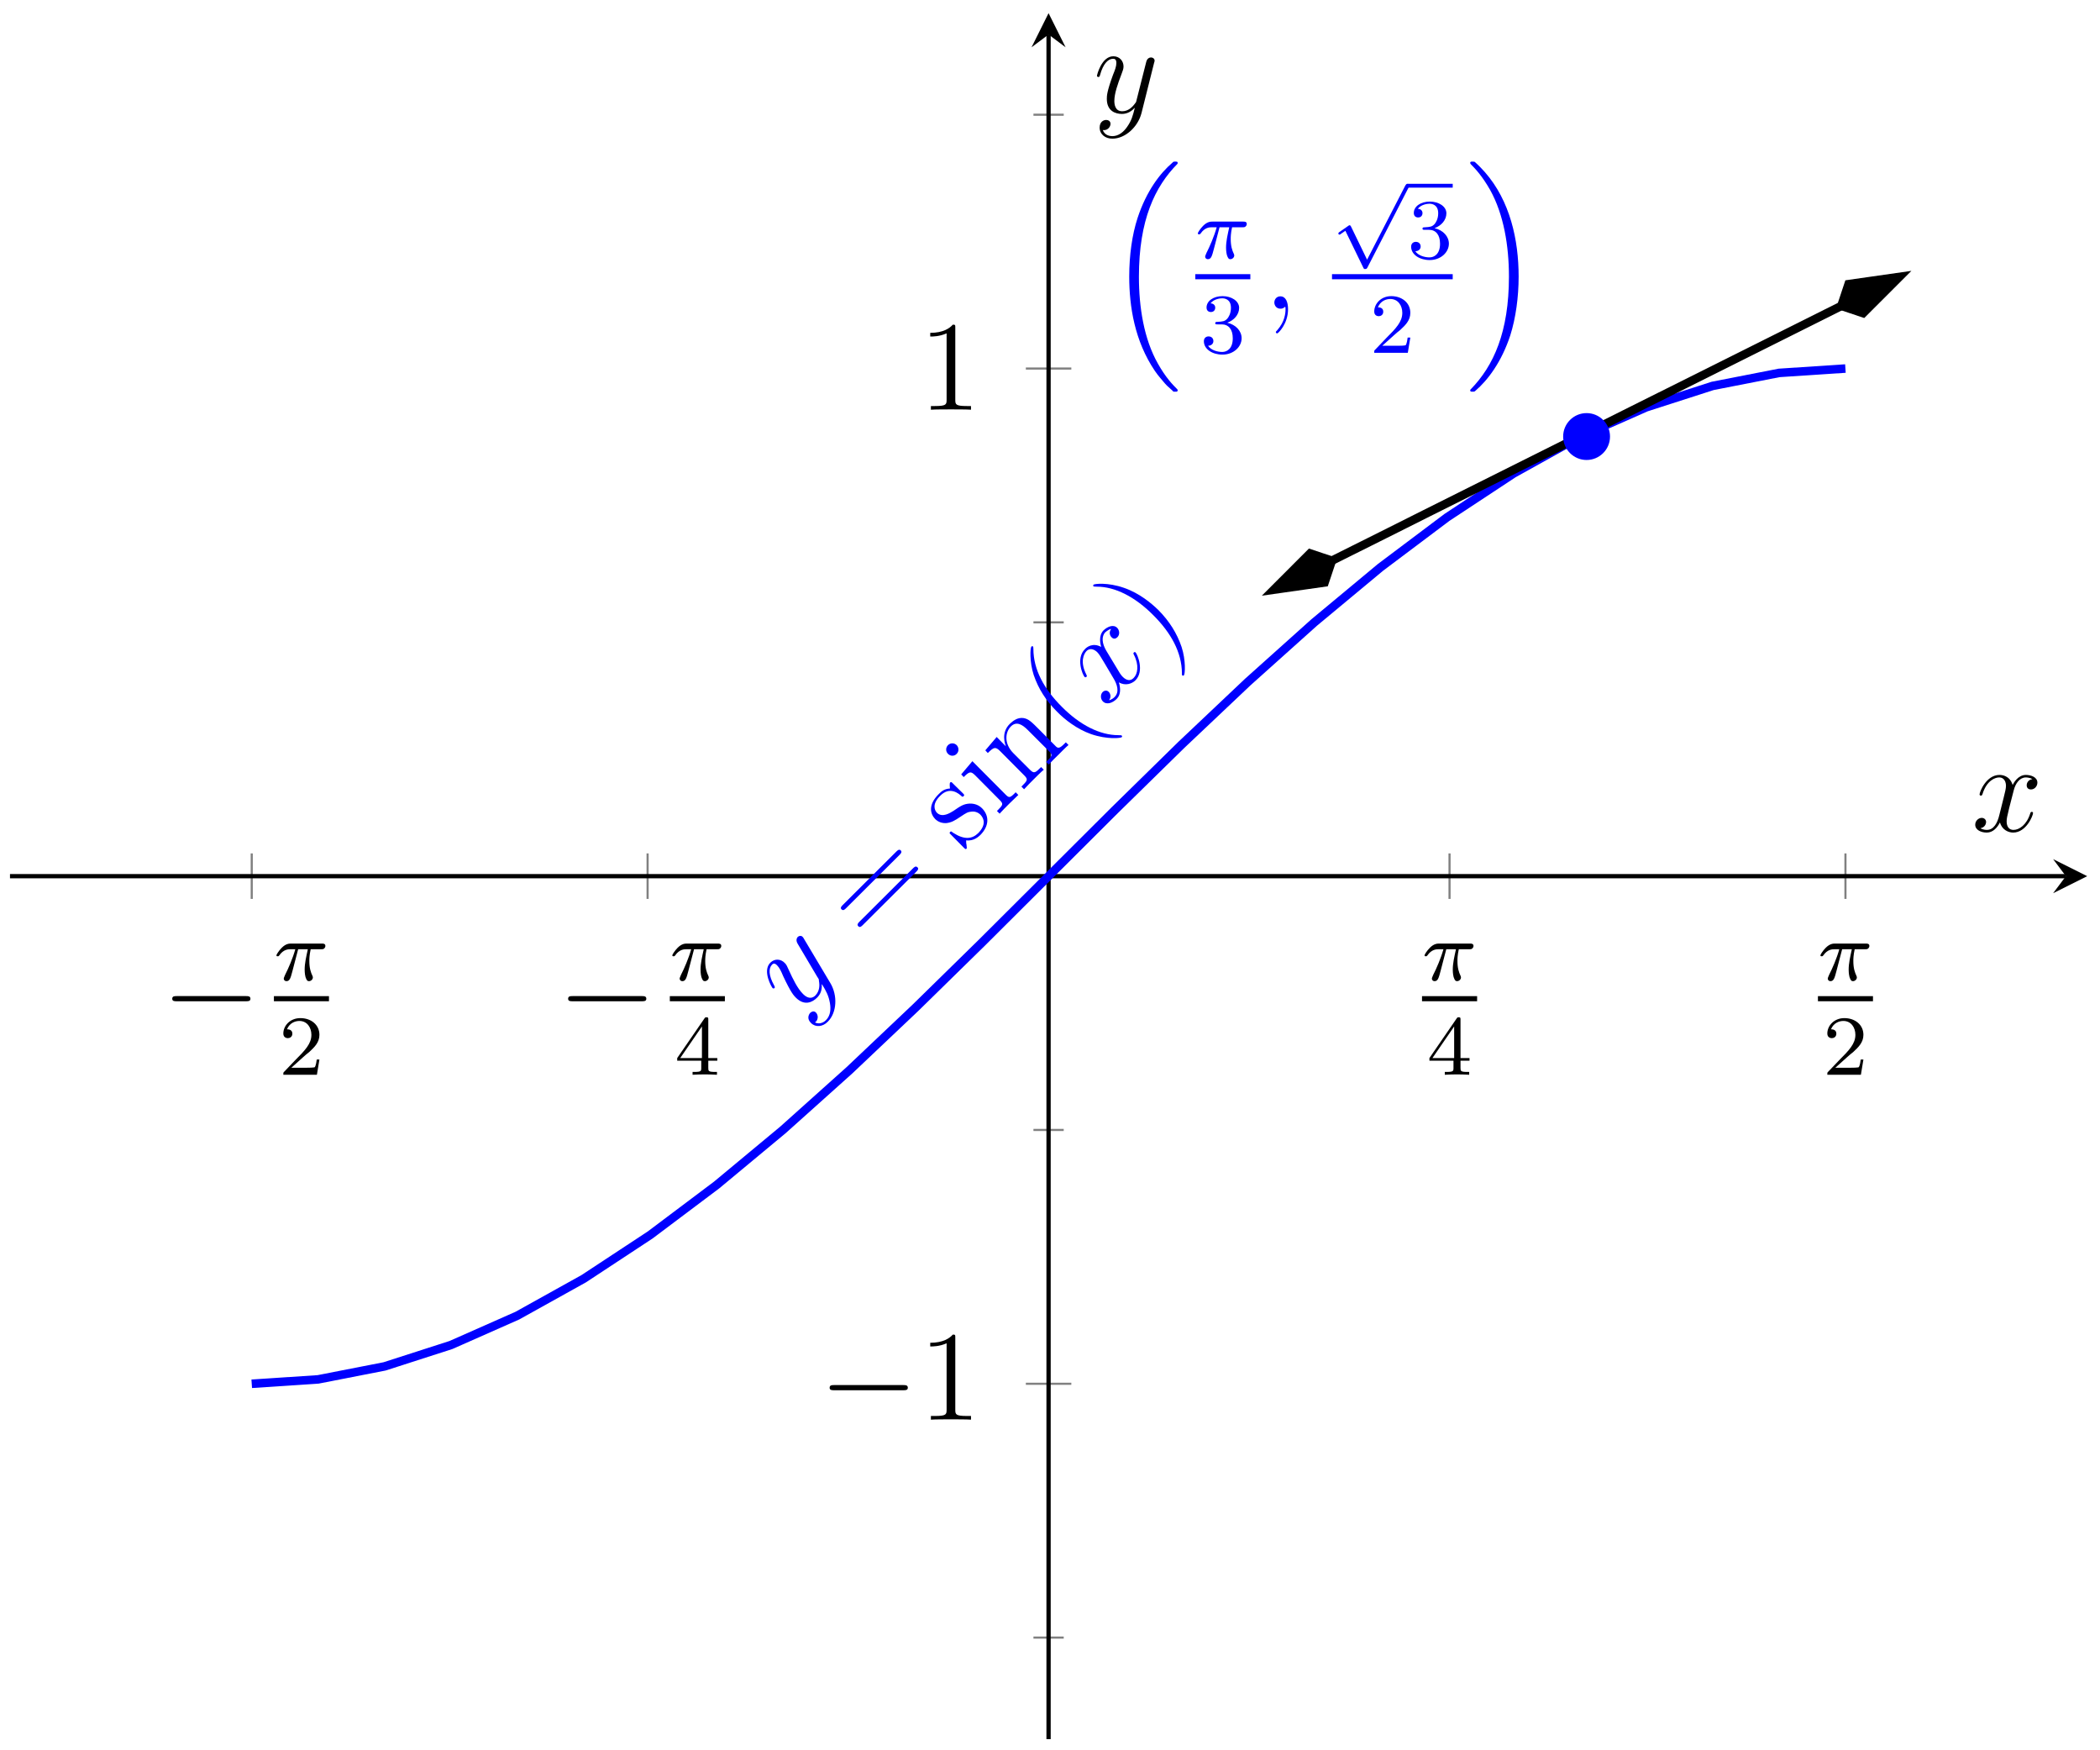 <?xml version="1.0" encoding="UTF-8"?>
<svg xmlns="http://www.w3.org/2000/svg" xmlns:xlink="http://www.w3.org/1999/xlink" width="196.4pt" height="163.662pt" viewBox="0 0 196.4 163.662" version="1.1">
<defs>
<g>
<symbol overflow="visible" id="glyph0-0">
<path style="stroke:none;" d=""/>
</symbol>
<symbol overflow="visible" id="glyph0-1">
<path style="stroke:none;" d="M 7.875 -2.75 C 8.078 -2.75 8.297 -2.75 8.297 -2.984 C 8.297 -3.234 8.078 -3.234 7.875 -3.234 L 1.406 -3.234 C 1.203 -3.234 0.984 -3.234 0.984 -2.984 C 0.984 -2.75 1.203 -2.75 1.406 -2.75 Z M 7.875 -2.75 "/>
</symbol>
<symbol overflow="visible" id="glyph1-0">
<path style="stroke:none;" d=""/>
</symbol>
<symbol overflow="visible" id="glyph1-1">
<path style="stroke:none;" d="M 2.266 -2.906 L 3.172 -2.906 C 3.016 -2.188 2.875 -1.594 2.875 -1 C 2.875 -0.953 2.875 -0.609 2.953 -0.312 C 3.062 0.016 3.141 0.078 3.281 0.078 C 3.453 0.078 3.641 -0.078 3.641 -0.266 C 3.641 -0.312 3.641 -0.328 3.609 -0.406 C 3.438 -0.766 3.312 -1.156 3.312 -1.812 C 3.312 -1.984 3.312 -2.328 3.438 -2.906 L 4.406 -2.906 C 4.531 -2.906 4.609 -2.906 4.688 -2.969 C 4.797 -3.062 4.812 -3.156 4.812 -3.219 C 4.812 -3.438 4.609 -3.438 4.484 -3.438 L 1.609 -3.438 C 1.438 -3.438 1.125 -3.438 0.734 -3.047 C 0.453 -2.766 0.234 -2.406 0.234 -2.344 C 0.234 -2.266 0.281 -2.25 0.344 -2.25 C 0.438 -2.25 0.453 -2.266 0.5 -2.328 C 0.891 -2.906 1.359 -2.906 1.531 -2.906 L 2 -2.906 C 1.766 -2.062 1.344 -1.094 1.047 -0.516 C 1 -0.391 0.922 -0.234 0.922 -0.172 C 0.922 0 1.047 0.078 1.172 0.078 C 1.484 0.078 1.562 -0.219 1.734 -0.875 Z M 2.266 -2.906 "/>
</symbol>
<symbol overflow="visible" id="glyph2-0">
<path style="stroke:none;" d=""/>
</symbol>
<symbol overflow="visible" id="glyph2-1">
<path style="stroke:none;" d="M 2.25 -1.625 C 2.375 -1.75 2.703 -2.016 2.844 -2.125 C 3.328 -2.578 3.797 -3.016 3.797 -3.734 C 3.797 -4.688 3 -5.297 2.016 -5.297 C 1.047 -5.297 0.422 -4.578 0.422 -3.859 C 0.422 -3.469 0.734 -3.422 0.844 -3.422 C 1.016 -3.422 1.266 -3.531 1.266 -3.844 C 1.266 -4.25 0.859 -4.25 0.766 -4.25 C 1 -4.844 1.531 -5.031 1.922 -5.031 C 2.656 -5.031 3.047 -4.406 3.047 -3.734 C 3.047 -2.906 2.469 -2.297 1.516 -1.344 L 0.516 -0.297 C 0.422 -0.219 0.422 -0.203 0.422 0 L 3.562 0 L 3.797 -1.422 L 3.547 -1.422 C 3.531 -1.266 3.469 -0.875 3.375 -0.719 C 3.328 -0.656 2.719 -0.656 2.594 -0.656 L 1.172 -0.656 Z M 2.25 -1.625 "/>
</symbol>
<symbol overflow="visible" id="glyph2-2">
<path style="stroke:none;" d="M 3.141 -5.156 C 3.141 -5.312 3.141 -5.375 2.969 -5.375 C 2.875 -5.375 2.859 -5.375 2.781 -5.266 L 0.234 -1.562 L 0.234 -1.312 L 2.484 -1.312 L 2.484 -0.641 C 2.484 -0.344 2.469 -0.266 1.844 -0.266 L 1.672 -0.266 L 1.672 0 C 2.344 -0.031 2.359 -0.031 2.812 -0.031 C 3.266 -0.031 3.281 -0.031 3.953 0 L 3.953 -0.266 L 3.781 -0.266 C 3.156 -0.266 3.141 -0.344 3.141 -0.641 L 3.141 -1.312 L 3.984 -1.312 L 3.984 -1.562 L 3.141 -1.562 Z M 2.547 -4.516 L 2.547 -1.562 L 0.516 -1.562 Z M 2.547 -4.516 "/>
</symbol>
<symbol overflow="visible" id="glyph2-3">
<path style="stroke:none;" d="M 2.016 -2.656 C 2.641 -2.656 3.047 -2.203 3.047 -1.359 C 3.047 -0.359 2.484 -0.078 2.062 -0.078 C 1.625 -0.078 1.016 -0.234 0.734 -0.656 C 1.031 -0.656 1.234 -0.844 1.234 -1.094 C 1.234 -1.359 1.047 -1.531 0.781 -1.531 C 0.578 -1.531 0.344 -1.406 0.344 -1.078 C 0.344 -0.328 1.156 0.172 2.078 0.172 C 3.125 0.172 3.875 -0.562 3.875 -1.359 C 3.875 -2.031 3.344 -2.625 2.531 -2.812 C 3.156 -3.031 3.641 -3.562 3.641 -4.203 C 3.641 -4.844 2.922 -5.297 2.094 -5.297 C 1.234 -5.297 0.594 -4.844 0.594 -4.234 C 0.594 -3.938 0.781 -3.812 1 -3.812 C 1.25 -3.812 1.406 -3.984 1.406 -4.219 C 1.406 -4.516 1.141 -4.625 0.969 -4.625 C 1.312 -5.062 1.922 -5.094 2.062 -5.094 C 2.266 -5.094 2.875 -5.031 2.875 -4.203 C 2.875 -3.656 2.641 -3.312 2.531 -3.188 C 2.297 -2.938 2.109 -2.922 1.625 -2.891 C 1.469 -2.891 1.406 -2.875 1.406 -2.766 C 1.406 -2.656 1.484 -2.656 1.625 -2.656 Z M 2.016 -2.656 "/>
</symbol>
<symbol overflow="visible" id="glyph3-0">
<path style="stroke:none;" d=""/>
</symbol>
<symbol overflow="visible" id="glyph3-1">
<path style="stroke:none;" d="M 3.438 -7.656 C 3.438 -7.938 3.438 -7.953 3.203 -7.953 C 2.922 -7.625 2.312 -7.188 1.094 -7.188 L 1.094 -6.844 C 1.359 -6.844 1.953 -6.844 2.625 -7.141 L 2.625 -0.922 C 2.625 -0.484 2.578 -0.344 1.531 -0.344 L 1.156 -0.344 L 1.156 0 C 1.484 -0.031 2.641 -0.031 3.031 -0.031 C 3.438 -0.031 4.578 -0.031 4.906 0 L 4.906 -0.344 L 4.531 -0.344 C 3.484 -0.344 3.438 -0.484 3.438 -0.922 Z M 3.438 -7.656 "/>
</symbol>
<symbol overflow="visible" id="glyph4-0">
<path style="stroke:none;" d=""/>
</symbol>
<symbol overflow="visible" id="glyph4-1">
<path style="stroke:none;" d="M 3.172 -1.266 C 3.266 -0.734 3.234 -0.109 2.812 0.312 C 2.719 0.422 2.266 0.797 1.766 0.531 C 1.797 0.516 1.844 0.469 1.859 0.469 C 2.109 0.203 2.062 -0.188 1.859 -0.391 C 1.672 -0.578 1.453 -0.469 1.328 -0.359 C 1.188 -0.203 0.984 0.188 1.406 0.594 C 1.828 1.016 2.5 0.953 2.969 0.469 C 3.828 -0.375 3.906 -2 3.203 -3.156 L 0.734 -7.297 C 0.703 -7.344 0.672 -7.422 0.609 -7.469 C 0.5 -7.594 0.297 -7.578 0.172 -7.469 C 0.094 -7.391 -0.047 -7.172 0.141 -6.844 L 1.984 -3.734 C 2.109 -3.547 2.141 -3.531 2.141 -3.359 C 2.219 -2.953 2.219 -2.406 1.812 -1.984 C 1.328 -1.516 0.844 -1.922 0.625 -2.156 C 0.141 -2.641 -0.297 -3.531 -0.672 -4.359 C -0.828 -4.703 -0.891 -4.875 -1.062 -5.031 C -1.406 -5.391 -1.984 -5.469 -2.406 -5.047 C -3.172 -4.281 -2.266 -2.734 -2.188 -2.672 C -2.156 -2.641 -2.078 -2.625 -2.016 -2.672 C -1.953 -2.75 -1.984 -2.797 -2.062 -2.953 C -2.562 -3.859 -2.578 -4.516 -2.25 -4.859 C -2.172 -4.938 -2.031 -5.078 -1.766 -4.797 C -1.547 -4.578 -1.391 -4.25 -1.203 -3.797 C -0.484 -2.266 -0.219 -1.984 -0.016 -1.781 C 0.797 -0.969 1.547 -1.359 1.969 -1.781 C 2.219 -2.031 2.453 -2.406 2.406 -3.031 L 2.438 -3.016 C 2.812 -2.406 3.047 -1.984 3.172 -1.266 Z M 3.172 -1.266 "/>
</symbol>
<symbol overflow="visible" id="glyph4-2">
<path style="stroke:none;" d="M 0.578 -7.453 C 0.344 -7.141 0.453 -6.828 0.609 -6.672 C 0.812 -6.453 1.031 -6.547 1.156 -6.672 C 1.406 -6.922 1.359 -7.312 1.141 -7.547 C 0.781 -7.906 0.219 -7.656 -0.141 -7.312 C -0.641 -6.797 -0.422 -6 -0.359 -5.766 C -1.172 -6.203 -1.734 -5.719 -1.875 -5.562 C -2.75 -4.703 -2.094 -3.141 -1.906 -2.953 C -1.875 -2.922 -1.797 -2.906 -1.734 -2.969 C -1.672 -3.031 -1.703 -3.094 -1.734 -3.156 C -2.375 -4.391 -1.969 -5.125 -1.734 -5.375 C -1.359 -5.75 -0.938 -5.469 -0.734 -5.281 C -0.547 -5.094 -0.391 -4.828 -0.094 -4.328 L 0.766 -2.875 C 1.156 -2.25 1.359 -1.547 0.906 -1.094 C 0.875 -1.047 0.656 -0.844 0.375 -0.781 C 0.641 -1.125 0.453 -1.469 0.344 -1.562 C 0.188 -1.734 -0.062 -1.703 -0.219 -1.547 C -0.422 -1.344 -0.453 -0.938 -0.203 -0.672 C 0.156 -0.312 0.719 -0.531 1.094 -0.906 C 1.5 -1.312 1.453 -1.922 1.297 -2.453 C 1.906 -2.094 2.531 -2.328 2.844 -2.641 C 3.703 -3.5 3.031 -5.078 2.859 -5.25 C 2.812 -5.297 2.75 -5.297 2.703 -5.25 C 2.625 -5.172 2.656 -5.125 2.703 -5.031 C 3.203 -4.062 3.062 -3.234 2.672 -2.859 C 2.375 -2.547 2 -2.625 1.656 -2.969 C 1.469 -3.156 1.375 -3.312 0.969 -4 L 0.094 -5.453 C -0.266 -6.078 -0.359 -6.734 0.031 -7.141 C 0.047 -7.141 0.297 -7.391 0.578 -7.453 Z M 0.578 -7.453 "/>
</symbol>
<symbol overflow="visible" id="glyph5-0">
<path style="stroke:none;" d=""/>
</symbol>
<symbol overflow="visible" id="glyph5-1">
<path style="stroke:none;" d="M 2.969 -8.438 C 3.094 -8.562 3.25 -8.719 3.094 -8.875 C 2.938 -9.016 2.797 -8.875 2.656 -8.734 L -2.312 -3.781 C -2.438 -3.656 -2.594 -3.5 -2.438 -3.359 C -2.281 -3.203 -2.141 -3.344 -2 -3.484 Z M 4.531 -6.859 C 4.656 -6.984 4.812 -7.141 4.672 -7.281 C 4.5 -7.453 4.359 -7.312 4.219 -7.172 L -0.75 -2.219 C -0.875 -2.094 -1.031 -1.938 -0.875 -1.781 C -0.719 -1.625 -0.578 -1.766 -0.438 -1.906 Z M 4.531 -6.859 "/>
</symbol>
<symbol overflow="visible" id="glyph5-2">
<path style="stroke:none;" d="M -0.797 -6.344 C -0.938 -6.5 -0.984 -6.531 -1.078 -6.453 C -1.141 -6.375 -1.109 -6.031 -1.094 -5.891 C -1.578 -5.875 -1.891 -5.641 -2.156 -5.359 C -3.172 -4.344 -2.922 -3.5 -2.469 -3.031 C -2.359 -2.938 -2.062 -2.641 -1.469 -2.656 C -0.938 -2.703 -0.609 -2.922 -0.141 -3.234 C 0.422 -3.609 0.562 -3.703 0.922 -3.734 C 1.203 -3.766 1.5 -3.688 1.75 -3.453 C 2.109 -3.078 2.297 -2.484 1.547 -1.719 C 0.984 -1.172 0.266 -1.078 -0.766 -1.734 C -0.953 -1.859 -0.953 -1.875 -0.969 -1.875 C -1.016 -1.891 -1.062 -1.844 -1.078 -1.828 C -1.172 -1.734 -1.125 -1.703 -0.969 -1.547 L 0.172 -0.391 C 0.328 -0.234 0.375 -0.188 0.453 -0.266 C 0.5 -0.312 0.484 -0.328 0.453 -0.641 C 0.422 -0.766 0.422 -0.766 0.422 -1.047 C 1.141 -0.953 1.594 -1.406 1.75 -1.547 C 2.625 -2.438 2.562 -3.375 1.906 -4.047 C 1.453 -4.5 0.906 -4.484 0.75 -4.484 C 0.188 -4.453 -0.094 -4.266 -0.75 -3.812 C -1.062 -3.625 -1.797 -3.125 -2.312 -3.625 C -2.562 -3.891 -2.766 -4.469 -2 -5.219 C -1.094 -6.141 -0.25 -5.406 0.016 -5.156 C 0.094 -5.094 0.156 -5.141 0.188 -5.188 C 0.281 -5.266 0.25 -5.312 0.094 -5.469 Z M -0.797 -6.344 "/>
</symbol>
<symbol overflow="visible" id="glyph5-3">
<path style="stroke:none;" d="M -3.734 -6.688 C -3.953 -6.906 -4.312 -6.922 -4.547 -6.688 C -4.766 -6.469 -4.781 -6.109 -4.547 -5.875 C -4.297 -5.625 -3.938 -5.656 -3.734 -5.875 C -3.484 -6.125 -3.547 -6.5 -3.734 -6.688 Z M -3.312 -3.953 L -3.078 -3.703 C -2.547 -4.234 -2.406 -4.266 -2 -3.859 L 0.297 -1.547 C 0.672 -1.172 0.578 -1.078 0.031 -0.531 L 0.281 -0.281 C 0.5 -0.531 0.906 -0.938 1.156 -1.188 C 1.25 -1.266 1.734 -1.766 2.031 -2.031 L 1.781 -2.281 C 1.25 -1.734 1.172 -1.734 0.828 -2.078 L -2.266 -5.188 Z M -3.312 -3.953 "/>
</symbol>
<symbol overflow="visible" id="glyph5-4">
<path style="stroke:none;" d="M 1.719 -5.812 C 0.938 -6.594 0.703 -6.828 0.234 -6.922 C -0.344 -7.016 -0.781 -6.656 -1.078 -6.375 C -1.906 -5.547 -1.516 -4.516 -1.438 -4.281 L -2.297 -5.156 L -3.359 -3.906 L -3.125 -3.656 C -2.547 -4.234 -2.406 -4.25 -1.984 -3.844 L 0.297 -1.547 C 0.672 -1.172 0.562 -1.062 0.016 -0.516 L 0.266 -0.266 C 0.469 -0.5 0.938 -0.969 1.172 -1.203 C 1.406 -1.438 1.875 -1.906 2.109 -2.094 L 1.859 -2.344 C 1.328 -1.812 1.203 -1.703 0.828 -2.078 L -0.75 -3.656 C -1.625 -4.547 -1.5 -5.609 -0.969 -6.141 C -0.453 -6.656 0.094 -6.328 0.609 -5.812 L 2.594 -3.828 C 2.969 -3.453 2.875 -3.359 2.328 -2.828 L 2.578 -2.578 C 2.766 -2.797 3.234 -3.266 3.469 -3.484 C 3.719 -3.734 4.172 -4.203 4.422 -4.406 L 4.172 -4.656 C 3.734 -4.219 3.516 -4.016 3.266 -4.25 Z M 1.719 -5.812 "/>
</symbol>
<symbol overflow="visible" id="glyph5-5">
<path style="stroke:none;" d="M 4.797 -0.688 C 4.781 -0.719 4.75 -0.734 4.469 -0.734 C 2.781 -0.734 0.906 -1.656 -0.812 -3.391 C -2.453 -5.031 -3.469 -6.844 -3.469 -8.812 C -3.469 -8.984 -3.484 -9 -3.516 -9.031 C -3.562 -9.078 -3.625 -9.047 -3.656 -9.016 C -3.766 -8.906 -3.844 -7.609 -3.438 -6.359 C -3 -5.078 -2.312 -3.984 -1.266 -2.938 C -0.516 -2.172 0.609 -1.297 1.938 -0.828 C 3.453 -0.312 4.703 -0.453 4.797 -0.547 C 4.828 -0.578 4.844 -0.641 4.797 -0.688 Z M 4.797 -0.688 "/>
</symbol>
<symbol overflow="visible" id="glyph5-6">
<path style="stroke:none;" d="M 0.297 -4.5 C -0.359 -5.141 -1.484 -6.094 -2.938 -6.594 C -4.453 -7.125 -5.703 -6.969 -5.781 -6.891 C -5.812 -6.844 -5.844 -6.797 -5.797 -6.75 C -5.766 -6.719 -5.75 -6.703 -5.469 -6.703 C -3.781 -6.703 -1.906 -5.766 -0.188 -4.031 C 1.453 -2.391 2.469 -0.578 2.484 1.391 C 2.469 1.547 2.5 1.562 2.516 1.594 C 2.562 1.641 2.641 1.625 2.672 1.578 C 2.781 1.469 2.859 0.172 2.453 -1.062 C 2.016 -2.359 1.297 -3.484 0.297 -4.5 Z M 0.297 -4.5 "/>
</symbol>
<symbol overflow="visible" id="glyph6-0">
<path style="stroke:none;" d=""/>
</symbol>
<symbol overflow="visible" id="glyph6-1">
<path style="stroke:none;" d="M 6.156 20.891 C 6.188 20.906 6.281 21.031 6.297 21.031 L 6.562 21.031 C 6.594 21.031 6.688 21.016 6.688 20.906 C 6.688 20.859 6.672 20.828 6.641 20.797 C 6.219 20.375 5.562 19.703 4.828 18.391 C 3.531 16.094 3.062 13.141 3.062 10.281 C 3.062 4.969 4.562 1.859 6.656 -0.266 C 6.688 -0.297 6.688 -0.328 6.688 -0.359 C 6.688 -0.484 6.609 -0.484 6.469 -0.484 C 6.312 -0.484 6.281 -0.484 6.188 -0.375 C 5.047 0.594 3.766 2.266 2.938 4.781 C 2.422 6.359 2.156 8.281 2.156 10.266 C 2.156 13.094 2.672 16.297 4.547 19.078 C 4.859 19.547 5.312 20.031 5.312 20.047 C 5.422 20.188 5.594 20.375 5.688 20.469 Z M 6.156 20.891 "/>
</symbol>
<symbol overflow="visible" id="glyph6-2">
<path style="stroke:none;" d="M 4.969 10.266 C 4.969 6.844 4.172 3.188 1.812 0.5 C 1.656 0.312 1.203 -0.156 0.922 -0.406 C 0.844 -0.484 0.812 -0.484 0.656 -0.484 C 0.531 -0.484 0.438 -0.484 0.438 -0.359 C 0.438 -0.312 0.484 -0.266 0.5 -0.234 C 0.906 0.172 1.547 0.844 2.297 2.156 C 3.578 4.453 4.062 7.406 4.062 10.266 C 4.062 15.453 2.625 18.625 0.484 20.812 C 0.453 20.828 0.438 20.875 0.438 20.906 C 0.438 21.031 0.531 21.031 0.656 21.031 C 0.812 21.031 0.844 21.031 0.938 20.938 C 2.078 19.953 3.359 18.281 4.188 15.766 C 4.703 14.125 4.969 12.188 4.969 10.266 Z M 4.969 10.266 "/>
</symbol>
<symbol overflow="visible" id="glyph7-0">
<path style="stroke:none;" d=""/>
</symbol>
<symbol overflow="visible" id="glyph7-1">
<path style="stroke:none;" d="M 2.328 0.047 C 2.328 -0.641 2.109 -1.156 1.609 -1.156 C 1.234 -1.156 1.047 -0.844 1.047 -0.578 C 1.047 -0.328 1.219 0 1.625 0 C 1.781 0 1.906 -0.047 2.016 -0.156 C 2.047 -0.172 2.062 -0.172 2.062 -0.172 C 2.094 -0.172 2.094 -0.016 2.094 0.047 C 2.094 0.438 2.016 1.219 1.328 2 C 1.188 2.141 1.188 2.156 1.188 2.188 C 1.188 2.25 1.25 2.312 1.312 2.312 C 1.406 2.312 2.328 1.422 2.328 0.047 Z M 2.328 0.047 "/>
</symbol>
<symbol overflow="visible" id="glyph7-2">
<path style="stroke:none;" d="M 5.672 -4.875 C 5.281 -4.812 5.141 -4.516 5.141 -4.297 C 5.141 -4 5.359 -3.906 5.531 -3.906 C 5.891 -3.906 6.141 -4.219 6.141 -4.547 C 6.141 -5.047 5.562 -5.266 5.062 -5.266 C 4.344 -5.266 3.938 -4.547 3.828 -4.328 C 3.547 -5.219 2.812 -5.266 2.594 -5.266 C 1.375 -5.266 0.734 -3.703 0.734 -3.438 C 0.734 -3.391 0.781 -3.328 0.859 -3.328 C 0.953 -3.328 0.984 -3.406 1 -3.453 C 1.406 -4.781 2.219 -5.031 2.562 -5.031 C 3.094 -5.031 3.203 -4.531 3.203 -4.25 C 3.203 -3.984 3.125 -3.703 2.984 -3.125 L 2.578 -1.5 C 2.406 -0.781 2.062 -0.125 1.422 -0.125 C 1.359 -0.125 1.062 -0.125 0.812 -0.281 C 1.25 -0.359 1.344 -0.719 1.344 -0.859 C 1.344 -1.094 1.156 -1.25 0.938 -1.25 C 0.641 -1.25 0.328 -0.984 0.328 -0.609 C 0.328 -0.109 0.891 0.125 1.406 0.125 C 1.984 0.125 2.391 -0.328 2.641 -0.828 C 2.828 -0.125 3.438 0.125 3.875 0.125 C 5.094 0.125 5.734 -1.453 5.734 -1.703 C 5.734 -1.766 5.688 -1.812 5.625 -1.812 C 5.516 -1.812 5.5 -1.75 5.469 -1.656 C 5.141 -0.609 4.453 -0.125 3.906 -0.125 C 3.484 -0.125 3.266 -0.438 3.266 -0.922 C 3.266 -1.188 3.312 -1.375 3.5 -2.156 L 3.922 -3.797 C 4.094 -4.5 4.5 -5.031 5.062 -5.031 C 5.078 -5.031 5.422 -5.031 5.672 -4.875 Z M 5.672 -4.875 "/>
</symbol>
<symbol overflow="visible" id="glyph7-3">
<path style="stroke:none;" d="M 3.141 1.344 C 2.828 1.797 2.359 2.203 1.766 2.203 C 1.625 2.203 1.047 2.172 0.875 1.625 C 0.906 1.641 0.969 1.641 0.984 1.641 C 1.344 1.641 1.594 1.328 1.594 1.047 C 1.594 0.781 1.359 0.688 1.188 0.688 C 0.984 0.688 0.578 0.828 0.578 1.406 C 0.578 2.016 1.094 2.438 1.766 2.438 C 2.969 2.438 4.172 1.344 4.5 0.016 L 5.672 -4.656 C 5.688 -4.703 5.719 -4.781 5.719 -4.859 C 5.719 -5.031 5.562 -5.156 5.391 -5.156 C 5.281 -5.156 5.031 -5.109 4.938 -4.75 L 4.047 -1.234 C 4 -1.016 4 -0.984 3.891 -0.859 C 3.656 -0.531 3.266 -0.125 2.688 -0.125 C 2.016 -0.125 1.953 -0.781 1.953 -1.094 C 1.953 -1.781 2.281 -2.703 2.609 -3.562 C 2.734 -3.906 2.812 -4.078 2.812 -4.312 C 2.812 -4.812 2.453 -5.266 1.859 -5.266 C 0.766 -5.266 0.328 -3.531 0.328 -3.438 C 0.328 -3.391 0.375 -3.328 0.453 -3.328 C 0.562 -3.328 0.578 -3.375 0.625 -3.547 C 0.906 -4.547 1.359 -5.031 1.828 -5.031 C 1.938 -5.031 2.141 -5.031 2.141 -4.641 C 2.141 -4.328 2.016 -3.984 1.828 -3.531 C 1.25 -1.953 1.25 -1.562 1.25 -1.281 C 1.25 -0.141 2.062 0.125 2.656 0.125 C 3 0.125 3.438 0.016 3.844 -0.438 L 3.859 -0.422 C 3.688 0.281 3.562 0.75 3.141 1.344 Z M 3.141 1.344 "/>
</symbol>
<symbol overflow="visible" id="glyph8-0">
<path style="stroke:none;" d=""/>
</symbol>
<symbol overflow="visible" id="glyph8-1">
<path style="stroke:none;" d="M 3.281 6.734 L 1.781 3.641 C 1.734 3.547 1.703 3.516 1.641 3.516 C 1.609 3.516 1.594 3.516 1.516 3.578 L 0.703 4.141 C 0.594 4.219 0.594 4.25 0.594 4.281 C 0.594 4.328 0.625 4.391 0.703 4.391 C 0.734 4.391 0.75 4.391 0.844 4.312 C 0.953 4.25 1.109 4.125 1.25 4.031 L 2.922 7.469 C 2.984 7.609 3.016 7.609 3.094 7.609 C 3.234 7.609 3.266 7.562 3.328 7.438 L 7.172 -0.031 C 7.234 -0.141 7.234 -0.156 7.234 -0.188 C 7.234 -0.281 7.156 -0.359 7.047 -0.359 C 6.953 -0.359 6.922 -0.297 6.859 -0.203 Z M 3.281 6.734 "/>
</symbol>
</g>
</defs>
<g id="surface1">
<path style="fill:none;stroke-width:0.199;stroke-linecap:butt;stroke-linejoin:miter;stroke:rgb(50%,50%,50%);stroke-opacity:1;stroke-miterlimit:10;" d="M 6.171 78.569 L 6.171 82.823 M 43.194 78.569 L 43.194 82.823 M 118.194 78.569 L 118.194 82.823 M 155.222 78.569 L 155.222 82.823 " transform="matrix(1,0,0,-1,17.372,162.624)"/>
<path style="fill:none;stroke-width:0.199;stroke-linecap:butt;stroke-linejoin:miter;stroke:rgb(50%,50%,50%);stroke-opacity:1;stroke-miterlimit:10;" d="M 79.28 9.495 L 82.112 9.495 M 79.28 56.964 L 82.112 56.964 M 79.28 104.429 L 82.112 104.429 M 79.28 151.897 L 82.112 151.897 " transform="matrix(1,0,0,-1,17.372,162.624)"/>
<path style="fill:none;stroke-width:0.199;stroke-linecap:butt;stroke-linejoin:miter;stroke:rgb(50%,50%,50%);stroke-opacity:1;stroke-miterlimit:10;" d="M 78.569 33.229 L 82.823 33.229 M 78.569 128.163 L 82.823 128.163 " transform="matrix(1,0,0,-1,17.372,162.624)"/>
<path style="fill:none;stroke-width:0.399;stroke-linecap:butt;stroke-linejoin:miter;stroke:rgb(0%,0%,0%);stroke-opacity:1;stroke-miterlimit:10;" d="M -16.438 80.694 L 175.839 80.694 " transform="matrix(1,0,0,-1,17.372,162.624)"/>
<path style=" stroke:none;fill-rule:nonzero;fill:rgb(0%,0%,0%);fill-opacity:1;" d="M 195.203 81.93 L 192.016 80.336 L 193.211 81.93 L 192.016 83.523 "/>
<path style="fill:none;stroke-width:0.399;stroke-linecap:butt;stroke-linejoin:miter;stroke:rgb(0%,0%,0%);stroke-opacity:1;stroke-miterlimit:10;" d="M 80.694 -0.001 L 80.694 159.397 " transform="matrix(1,0,0,-1,17.372,162.624)"/>
<path style=" stroke:none;fill-rule:nonzero;fill:rgb(0%,0%,0%);fill-opacity:1;" d="M 98.066 1.23 L 96.473 4.422 L 98.066 3.227 L 99.66 4.422 "/>
<g style="fill:rgb(0%,0%,0%);fill-opacity:1;">
  <use xlink:href="#glyph0-1" x="15.124" y="96.377"/>
</g>
<g style="fill:rgb(0%,0%,0%);fill-opacity:1;">
  <use xlink:href="#glyph1-1" x="25.618" y="91.67"/>
</g>
<path style="fill:none;stroke-width:0.478;stroke-linecap:butt;stroke-linejoin:miter;stroke:rgb(0%,0%,0%);stroke-opacity:1;stroke-miterlimit:10;" d="M 76.024 -144 L 81.173 -144 " transform="matrix(1,0,0,-1,-50.407,-50.613)"/>
<g style="fill:rgb(0%,0%,0%);fill-opacity:1;">
  <use xlink:href="#glyph2-1" x="26.076" y="100.499"/>
</g>
<g style="fill:rgb(0%,0%,0%);fill-opacity:1;">
  <use xlink:href="#glyph0-1" x="52.149" y="96.377"/>
</g>
<g style="fill:rgb(0%,0%,0%);fill-opacity:1;">
  <use xlink:href="#glyph1-1" x="62.643" y="91.67"/>
</g>
<path style="fill:none;stroke-width:0.478;stroke-linecap:butt;stroke-linejoin:miter;stroke:rgb(0%,0%,0%);stroke-opacity:1;stroke-miterlimit:10;" d="M 76.027 -144 L 81.175 -144 " transform="matrix(1,0,0,-1,-13.382,-50.613)"/>
<g style="fill:rgb(0%,0%,0%);fill-opacity:1;">
  <use xlink:href="#glyph2-2" x="63.101" y="100.499"/>
</g>
<g style="fill:rgb(0%,0%,0%);fill-opacity:1;">
  <use xlink:href="#glyph1-1" x="132.994" y="91.67"/>
</g>
<path style="fill:none;stroke-width:0.478;stroke-linecap:butt;stroke-linejoin:miter;stroke:rgb(0%,0%,0%);stroke-opacity:1;stroke-miterlimit:10;" d="M 66.725 -144 L 71.878 -144 " transform="matrix(1,0,0,-1,66.267,-50.613)"/>
<g style="fill:rgb(0%,0%,0%);fill-opacity:1;">
  <use xlink:href="#glyph2-2" x="133.451" y="100.499"/>
</g>
<g style="fill:rgb(0%,0%,0%);fill-opacity:1;">
  <use xlink:href="#glyph1-1" x="170.019" y="91.67"/>
</g>
<path style="fill:none;stroke-width:0.478;stroke-linecap:butt;stroke-linejoin:miter;stroke:rgb(0%,0%,0%);stroke-opacity:1;stroke-miterlimit:10;" d="M 66.728 -144 L 71.876 -144 " transform="matrix(1,0,0,-1,103.292,-50.613)"/>
<g style="fill:rgb(0%,0%,0%);fill-opacity:1;">
  <use xlink:href="#glyph2-1" x="170.476" y="100.499"/>
</g>
<g style="fill:rgb(0%,0%,0%);fill-opacity:1;">
  <use xlink:href="#glyph0-1" x="76.606" y="132.75"/>
</g>
<g style="fill:rgb(0%,0%,0%);fill-opacity:1;">
  <use xlink:href="#glyph3-1" x="85.905" y="132.75"/>
</g>
<g style="fill:rgb(0%,0%,0%);fill-opacity:1;">
  <use xlink:href="#glyph3-1" x="85.905" y="38.312"/>
</g>
<path style="fill:none;stroke-width:0.797;stroke-linecap:butt;stroke-linejoin:miter;stroke:rgb(0%,0%,100%);stroke-opacity:1;stroke-miterlimit:10;" d="M 6.171 33.229 L 12.382 33.64 L 18.593 34.854 L 24.804 36.854 L 31.011 39.6 L 37.222 43.054 L 43.433 47.143 L 49.644 51.811 L 55.855 56.972 L 62.066 62.538 L 68.273 68.417 L 74.483 74.503 L 86.905 86.886 L 93.116 92.975 L 99.327 98.85 L 105.538 104.417 L 111.745 109.577 L 117.956 114.245 L 124.167 118.339 L 130.378 121.792 L 136.589 124.538 L 142.8 126.538 L 149.011 127.753 L 155.218 128.163 " transform="matrix(1,0,0,-1,17.372,162.624)"/>
<g style="fill:rgb(0%,0%,100%);fill-opacity:1;">
  <use xlink:href="#glyph4-1" x="74.447" y="95.07"/>
</g>
<g style="fill:rgb(0%,0%,100%);fill-opacity:1;">
  <use xlink:href="#glyph5-1" x="81.144" y="88.392"/>
</g>
<g style="fill:rgb(0%,0%,100%);fill-opacity:1;">
  <use xlink:href="#glyph5-2" x="89.937" y="79.626"/>
  <use xlink:href="#glyph5-3" x="93.207" y="76.366"/>
  <use xlink:href="#glyph5-4" x="95.51" y="74.07"/>
  <use xlink:href="#glyph5-5" x="100.115" y="69.478"/>
</g>
<g style="fill:rgb(0%,0%,100%);fill-opacity:1;">
  <use xlink:href="#glyph4-2" x="103.345" y="66.258"/>
</g>
<g style="fill:rgb(0%,0%,100%);fill-opacity:1;">
  <use xlink:href="#glyph5-6" x="108.055" y="61.562"/>
</g>
<path style="fill:none;stroke-width:0.797;stroke-linecap:butt;stroke-linejoin:miter;stroke:rgb(0%,0%,0%);stroke-opacity:1;stroke-miterlimit:10;" d="M 107.187 110.194 L 103.163 108.182 L 108.226 110.714 L 110.761 111.979 L 113.292 113.245 L 115.823 114.515 L 136.073 124.64 L 138.608 125.905 L 158.858 136.03 L 154.839 134.022 " transform="matrix(1,0,0,-1,17.372,162.624)"/>
<path style="fill-rule:nonzero;fill:rgb(0%,0%,0%);fill-opacity:1;stroke-width:0.797;stroke-linecap:butt;stroke-linejoin:miter;stroke:rgb(0%,0%,0%);stroke-opacity:1;stroke-miterlimit:10;" d="M 6.628 -0.001 L 2.081 1.517 L 0.563 0 L 2.079 -1.518 Z M 6.628 -0.001 " transform="matrix(-0.894,0.447,0.447,0.894,125.062,52.178)"/>
<path style="fill-rule:nonzero;fill:rgb(0%,0%,0%);fill-opacity:1;stroke-width:0.797;stroke-linecap:butt;stroke-linejoin:miter;stroke:rgb(0%,0%,0%);stroke-opacity:1;stroke-miterlimit:10;" d="M 6.631 -0.001 L 2.078 1.516 L 0.565 0.001 L 2.081 -1.517 Z M 6.631 -0.001 " transform="matrix(0.894,-0.447,-0.447,-0.894,171.706,28.855)"/>
<g style="fill:rgb(0%,0%,100%);fill-opacity:1;">
  <use xlink:href="#glyph6-1" x="103.454" y="15.595"/>
</g>
<g style="fill:rgb(0%,0%,100%);fill-opacity:1;">
  <use xlink:href="#glyph1-1" x="111.79" y="24.159"/>
</g>
<path style="fill:none;stroke-width:0.478;stroke-linecap:butt;stroke-linejoin:miter;stroke:rgb(0%,0%,100%);stroke-opacity:1;stroke-miterlimit:10;" d="M 73.866 -143.999 L 79.014 -143.999 " transform="matrix(1,0,0,-1,37.923,-118.124)"/>
<g style="fill:rgb(0%,0%,100%);fill-opacity:1;">
  <use xlink:href="#glyph2-3" x="112.247" y="32.988"/>
</g>
<g style="fill:rgb(0%,0%,100%);fill-opacity:1;">
  <use xlink:href="#glyph7-1" x="118.134" y="28.866"/>
</g>
<g style="fill:rgb(0%,0%,100%);fill-opacity:1;">
  <use xlink:href="#glyph8-1" x="124.574" y="17.548"/>
</g>
<path style="fill:none;stroke-width:0.359;stroke-linecap:butt;stroke-linejoin:miter;stroke:rgb(0%,0%,100%);stroke-opacity:1;stroke-miterlimit:10;" d="M 93.71 -135.491 L 97.94 -135.491 " transform="matrix(1,0,0,-1,37.923,-118.124)"/>
<g style="fill:rgb(0%,0%,100%);fill-opacity:1;">
  <use xlink:href="#glyph2-3" x="131.631" y="24.146"/>
</g>
<path style="fill:none;stroke-width:0.478;stroke-linecap:butt;stroke-linejoin:miter;stroke:rgb(0%,0%,100%);stroke-opacity:1;stroke-miterlimit:10;" d="M 86.651 -143.999 L 97.94 -143.999 " transform="matrix(1,0,0,-1,37.923,-118.124)"/>
<g style="fill:rgb(0%,0%,100%);fill-opacity:1;">
  <use xlink:href="#glyph2-1" x="128.102" y="32.988"/>
</g>
<g style="fill:rgb(0%,0%,100%);fill-opacity:1;">
  <use xlink:href="#glyph6-2" x="137.06" y="15.595"/>
</g>
<path style="fill-rule:nonzero;fill:rgb(0%,0%,100%);fill-opacity:1;stroke-width:0.399;stroke-linecap:butt;stroke-linejoin:miter;stroke:rgb(0%,0%,100%);stroke-opacity:1;stroke-miterlimit:10;" d="M 133.003 121.804 C 133.003 122.905 132.112 123.796 131.011 123.796 C 129.913 123.796 129.019 122.905 129.019 121.804 C 129.019 120.702 129.913 119.811 131.011 119.811 C 132.112 119.811 133.003 120.702 133.003 121.804 Z M 133.003 121.804 " transform="matrix(1,0,0,-1,17.372,162.624)"/>
<g style="fill:rgb(0%,0%,0%);fill-opacity:1;">
  <use xlink:href="#glyph7-2" x="184.403" y="77.728"/>
</g>
<g style="fill:rgb(0%,0%,0%);fill-opacity:1;">
  <use xlink:href="#glyph7-3" x="102.265" y="10.528"/>
</g>
</g>
</svg>
